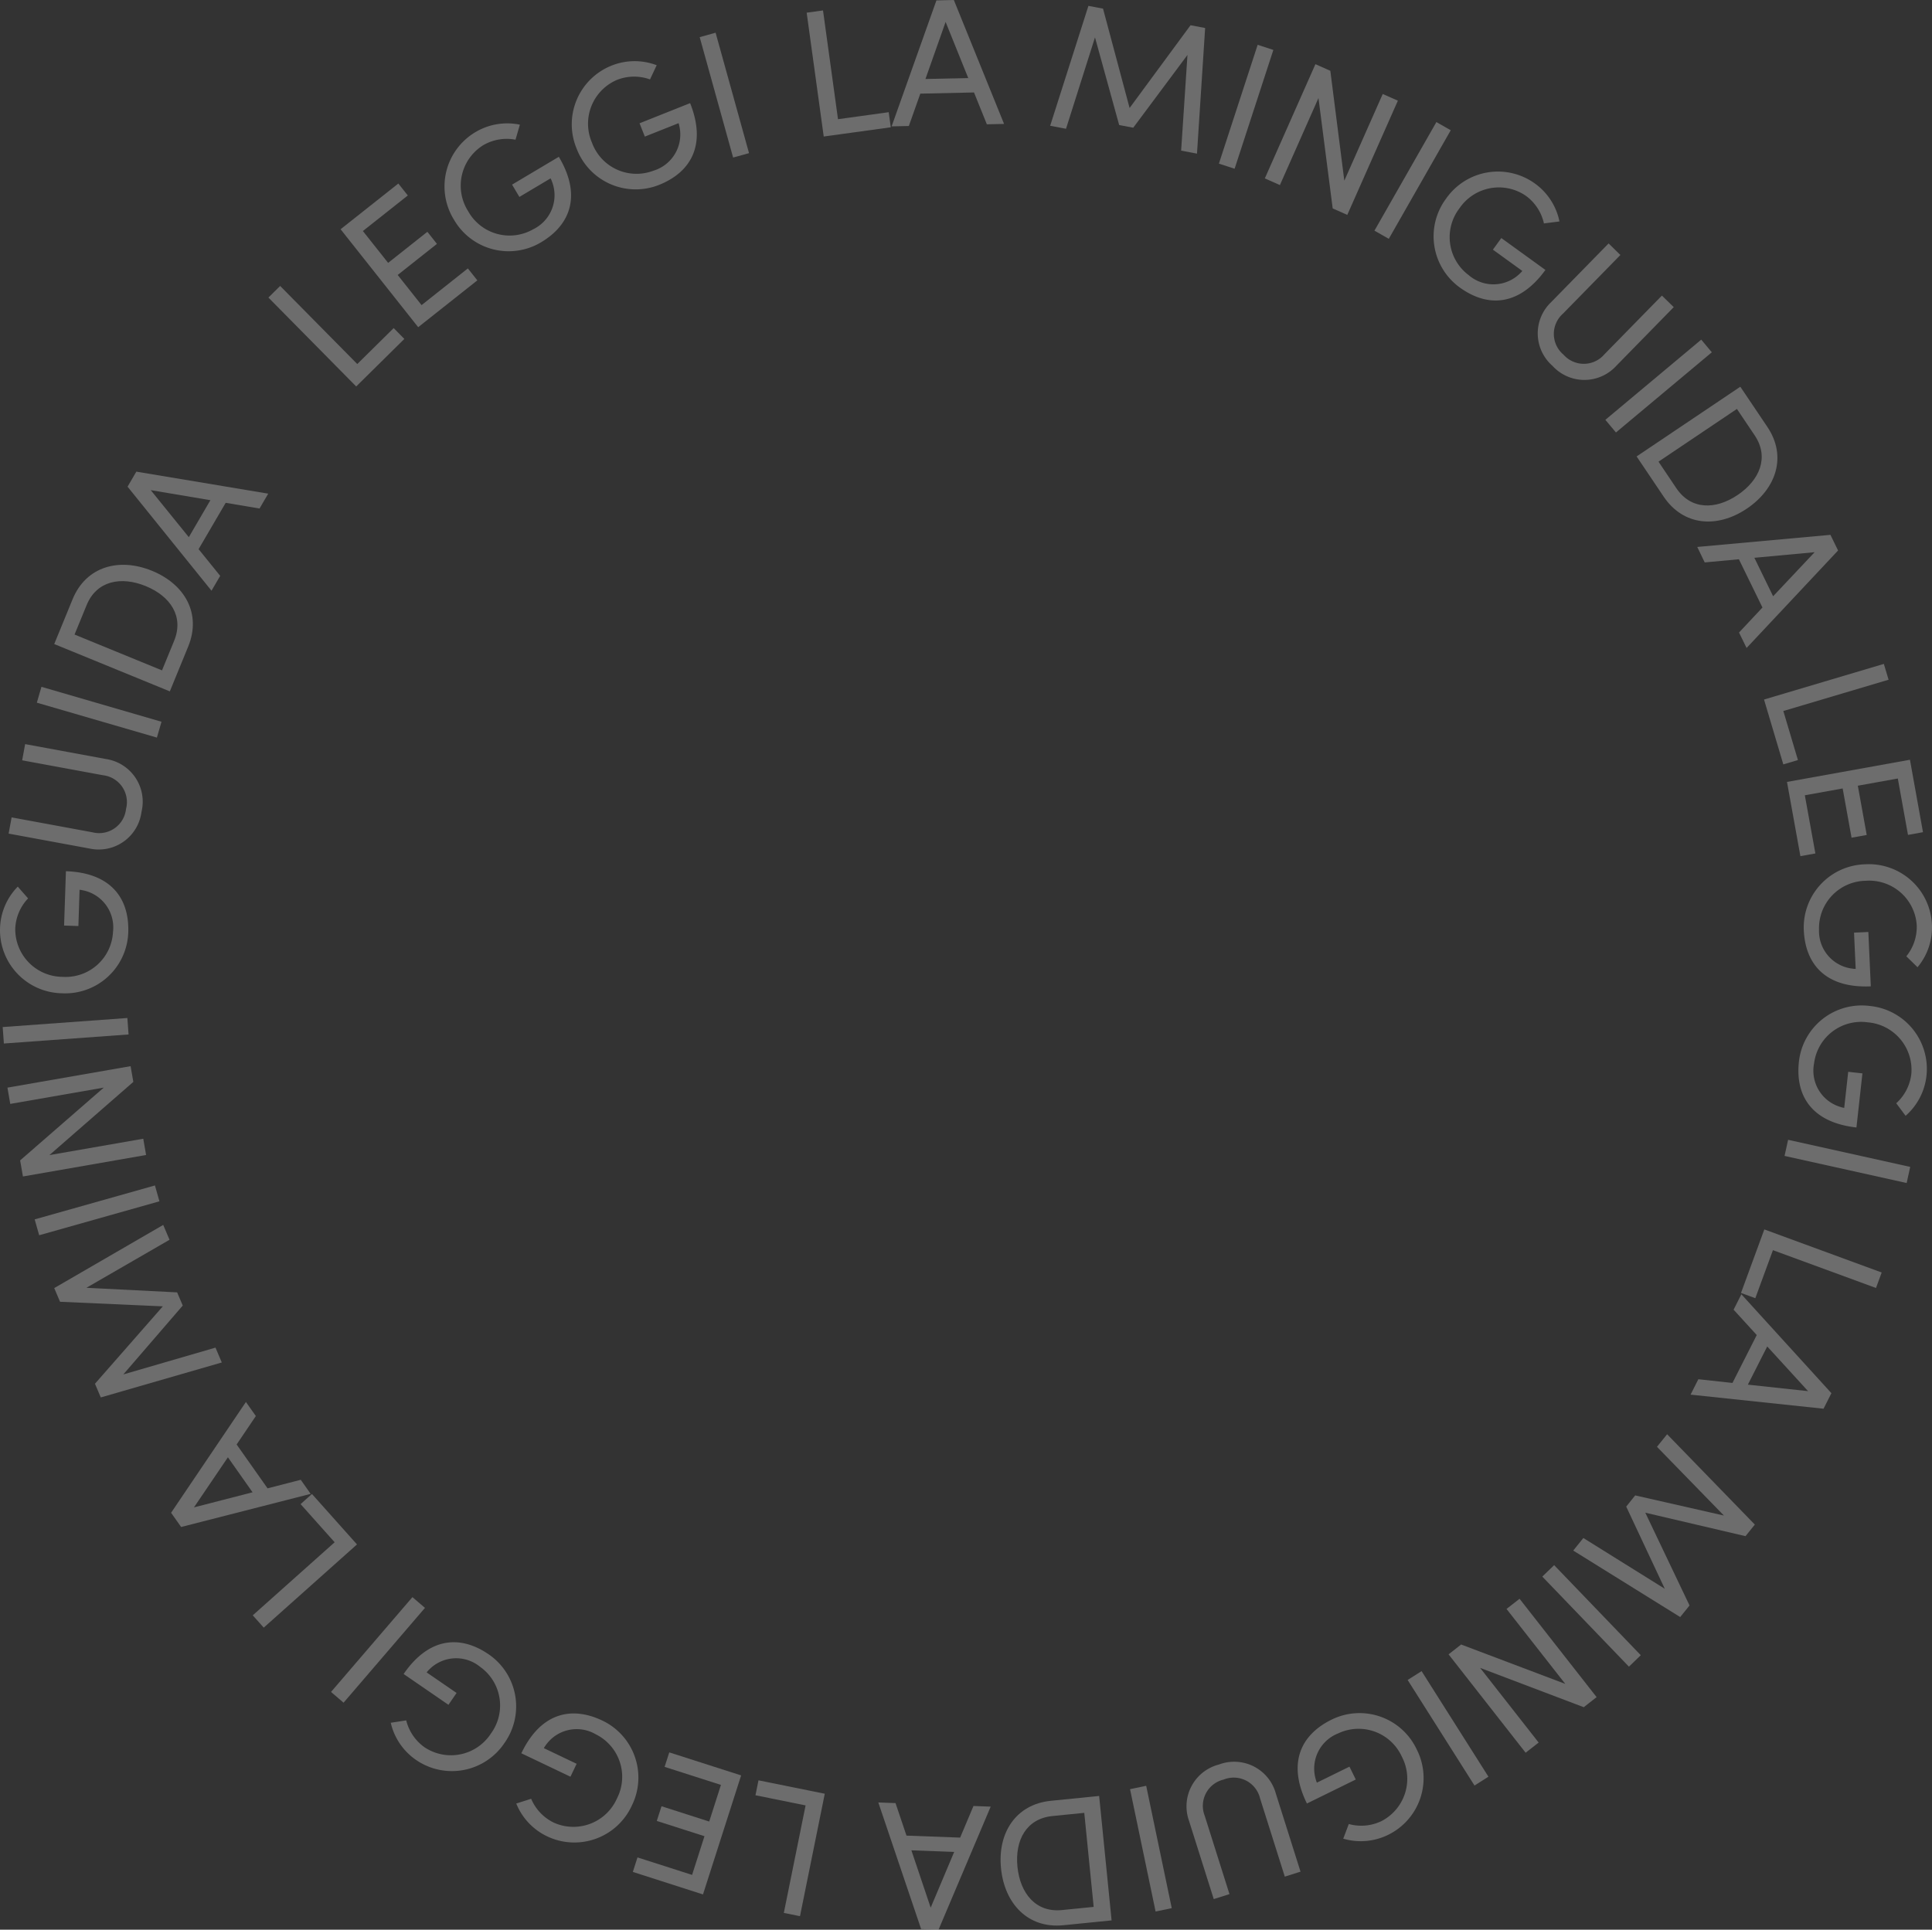 <svg xmlns="http://www.w3.org/2000/svg" width="162.972" height="162.816" viewBox="0 0 162.972 162.816">
  <rect x="0" y="0" width="162.972" height="162.816" fill="#333333" stroke="none"/>
  <g id="Raggruppa_38" data-name="Raggruppa 38" transform="translate(-875 -1510)" opacity="0.285">
    <g id="Ellisse_2" data-name="Ellisse 2" transform="translate(1044.948 1763.201)">
      <g id="Raggruppa_14" data-name="Raggruppa 14" transform="translate(-169.948 -253.201)">
        <g id="Raggruppa_13" data-name="Raggruppa 13">
          <path id="Tracciato_173" data-name="Tracciato 173" d="M-141.839-222.268l.991-.979,6.506,6.588,3.071-3.033.9.915-4.062,4.011Z" transform="translate(164.48 247.374)" fill="#fff"/>
          <path id="Tracciato_174" data-name="Tracciato 174" d="M-123.543-226.814l.8,1.008-4.99,3.952-6.546-8.265,4.871-3.857.8,1.008-3.79,3,2.129,2.687,3.31-2.623.807,1.021-3.31,2.622,2.014,2.543Z" transform="translate(163.009 249.461)" fill="#fff"/>
          <path id="Tracciato_175" data-name="Tracciato 175" d="M-122.6-232.155a5.33,5.33,0,0,1,1.806-7.38,5.236,5.236,0,0,1,3.756-.633l-.367,1.269a3.934,3.934,0,0,0-2.731.468,4.018,4.018,0,0,0-1.265,5.563,4,4,0,0,0,5.485,1.526,3.191,3.191,0,0,0,1.575-4.056,1.305,1.305,0,0,0-.107-.239l-2.63,1.566-.619-1.038,3.946-2.349c1.886,3.169,1.07,5.686-1.508,7.22A5.328,5.328,0,0,1-122.6-232.155Z" transform="translate(160.891 250.687)" fill="#fff"/>
          <path id="Tracciato_176" data-name="Tracciato 176" d="M-109.654-239.413a5.331,5.331,0,0,1,2.942-7.005,5.235,5.235,0,0,1,3.81-.035l-.562,1.2a3.933,3.933,0,0,0-2.772.033,4.018,4.018,0,0,0-2.125,5.3,4,4,0,0,0,5.179,2.369,3.192,3.192,0,0,0,2.194-3.757,1.386,1.386,0,0,0-.068-.254l-2.845,1.133-.447-1.124,4.266-1.7c1.365,3.427.163,5.785-2.624,6.9A5.328,5.328,0,0,1-109.654-239.413Z" transform="translate(158.296 251.955)" fill="#fff"/>
          <path id="Tracciato_177" data-name="Tracciato 177" d="M-96.67-249.4l1.342-.373,2.82,10.162-1.342.372Z" transform="translate(155.692 252.533)" fill="#fff"/>
          <path id="Tracciato_178" data-name="Tracciato 178" d="M-85.468-251.919l1.38-.19,1.264,9.176,4.277-.59.176,1.274-5.657.779Z" transform="translate(153.513 252.989)" fill="#fff"/>
          <path id="Tracciato_179" data-name="Tracciato 179" d="M-69.622-245.4l-4.529.1-.967,2.73-1.454.032,3.78-10.63,1.47-.032,4.237,10.456-1.453.032Zm-.486-1.215-1.909-4.734-1.7,4.813Z" transform="translate(151.783 253.201)" fill="#fff"/>
          <path id="Tracciato_180" data-name="Tracciato 180" d="M-48.919-240.372l.535-8.073-4.574,6.139-1.188-.226-2.039-7.394-2.444,7.711-1.338-.254,3.227-10.117,1.233.234,2.241,8.382,5.14-6.982,1.232.234-.687,10.6Z" transform="translate(148.552 253.081)" fill="#fff"/>
          <path id="Tracciato_181" data-name="Tracciato 181" d="M-39.025-248.508l1.324.432-3.269,10.026-1.325-.432Z" transform="translate(145.114 252.288)" fill="#fff"/>
          <path id="Tracciato_182" data-name="Tracciato 182" d="M-26.261-243.4l-4.268,9.637-1.231-.545-1.2-9.313-3.252,7.343-1.273-.564,4.268-9.637,1.258.558,1.18,9.272,3.24-7.315Z" transform="translate(144.178 251.894)" fill="#fff"/>
          <path id="Tracciato_183" data-name="Tracciato 183" d="M-20.78-240.414l1.211.69-5.226,9.162-1.21-.69Z" transform="translate(141.945 250.713)" fill="#fff"/>
          <path id="Tracciato_184" data-name="Tracciato 184" d="M-18.753-232.952a5.331,5.331,0,0,1,7.492-1.269,5.228,5.228,0,0,1,2.069,3.2l-1.31.166a3.933,3.933,0,0,0-1.513-2.322,4.017,4.017,0,0,0-5.609,1.042,4,4,0,0,0,.773,5.641,3.19,3.19,0,0,0,4.348-.16,1.43,1.43,0,0,0,.177-.193l-2.48-1.795.709-.98,3.72,2.692c-2.163,2.989-4.8,3.236-7.228,1.478A5.328,5.328,0,0,1-18.753-232.952Z" transform="translate(140.739 249.706)" fill="#fff"/>
          <path id="Tracciato_185" data-name="Tracciato 185" d="M-7.777-222.745l4.85-4.956.995.975-4.849,4.955a2.282,2.282,0,0,0,.048,3.452,2.283,2.283,0,0,0,3.452-.027l4.85-4.954,1,.974-4.85,4.955a3.641,3.641,0,0,1-5.379,0A3.64,3.64,0,0,1-7.777-222.745Z" transform="translate(138.619 248.24)" fill="#fff"/>
          <path id="Tracciato_186" data-name="Tracciato 186" d="M6.266-217.624l.893,1.068L-.928-209.79l-.893-1.068Z" transform="translate(137.24 246.28)" fill="#fff"/>
          <path id="Tracciato_187" data-name="Tracciato 187" d="M10.2-212.691l2.281,3.39c1.674,2.488.751,5.23-1.737,6.9s-5.337,1.47-7.012-1.018l-2.28-3.39Zm-5.4,8.558c1.238,1.84,3.3,1.836,5.167.581s2.686-3.19,1.447-5.031l-1.5-2.234L3.3-206.367Z" transform="translate(136.603 245.32)" fill="#fff"/>
          <path id="Tracciato_188" data-name="Tracciato 188" d="M13.3-191.043l-1.987-4.071-2.884.267L7.8-196.153l11.235-1.021.644,1.32-7.718,8.227-.637-1.306Zm.9-.95,3.5-3.716-5.082.471Z" transform="translate(135.37 242.301)" fill="#fff"/>
          <path id="Tracciato_189" data-name="Tracciato 189" d="M24.9-183.656l.4,1.335-8.878,2.64,1.231,4.138-1.233.366-1.628-5.473Z" transform="translate(134.01 239.672)" fill="#fff"/>
          <path id="Tracciato_190" data-name="Tracciato 190" d="M19.595-165.709l-1.265.228L17.2-171.744l10.372-1.871,1.1,6.113-1.265.228-.859-4.758-3.372.608.75,4.156-1.28.23-.75-4.155-3.191.576Z" transform="translate(133.54 237.718)" fill="#fff"/>
          <path id="Tracciato_191" data-name="Tracciato 191" d="M24.116-162.665a5.329,5.329,0,0,1,5.651,5.077,5.231,5.231,0,0,1-1.215,3.609l-.946-.923a3.934,3.934,0,0,0,.878-2.628,4.018,4.018,0,0,0-4.305-3.744,4,4,0,0,0-3.936,4.114,3.192,3.192,0,0,0,2.83,3.3,1.405,1.405,0,0,0,.262.019l-.139-3.058,1.208-.055.207,4.587c-3.685.166-5.518-1.744-5.653-4.74A5.327,5.327,0,0,1,24.116-162.665Z" transform="translate(133.199 235.589)" fill="#fff"/>
          <path id="Tracciato_192" data-name="Tracciato 192" d="M24.4-147.835a5.333,5.333,0,0,1,4.8,5.891,5.234,5.234,0,0,1-1.761,3.378l-.791-1.058a3.936,3.936,0,0,0,1.273-2.462,4.018,4.018,0,0,0-3.676-4.365,4,4,0,0,0-4.525,3.457,3.192,3.192,0,0,0,2.285,3.7,1.409,1.409,0,0,0,.256.059l.337-3.043,1.2.133-.505,4.565c-3.667-.406-5.183-2.576-4.853-5.558A5.328,5.328,0,0,1,24.4-147.835Z" transform="translate(133.306 232.71)" fill="#fff"/>
          <path id="Tracciato_193" data-name="Tracciato 193" d="M27.545-131.517l-.3,1.36-10.3-2.287.3-1.36Z" transform="translate(133.589 229.973)" fill="#fff"/>
          <path id="Tracciato_194" data-name="Tracciato 194" d="M24.251-120.782l-.48,1.307-8.693-3.19-1.487,4.051-1.207-.442,1.967-5.36Z" transform="translate(134.477 228.147)" fill="#fff"/>
          <path id="Tracciato_195" data-name="Tracciato 195" d="M10.634-110.141l2.048-4.042-1.953-2.139.657-1.3,7.595,8.345-.664,1.311L7.1-109.154l.656-1.3Zm1.3.144,5.077.548-3.444-3.77Z" transform="translate(135.506 226.825)" fill="#fff"/>
          <path id="Tracciato_196" data-name="Tracciato 196" d="M-4.332-94.205l6.868,4.283L-.718-96.855.04-97.8,7.524-96.1l-5.647-5.8.856-1.06,7.4,7.622-.788.977L.893-96.341l3.732,7.828-.789.977-9.023-5.61Z" transform="translate(137.895 223.973)" fill="#fff"/>
          <path id="Tracciato_197" data-name="Tracciato 197" d="M-.119-81.649l-1,.966-7.308-7.6,1-.966Z" transform="translate(138.526 221.306)" fill="#fff"/>
          <path id="Tracciato_198" data-name="Tracciato 198" d="M-11.744-72.736l-6.5-8.3,1.06-.831L-8.4-78.544l-4.955-6.323,1.1-.859,6.5,8.3-1.084.849-8.742-3.316,4.937,6.3Z" transform="translate(140.436 220.62)" fill="#fff"/>
          <path id="Tracciato_199" data-name="Tracciato 199" d="M-15.712-69.237l-1.177.745-5.64-8.908,1.177-.745Z" transform="translate(141.269 219.145)" fill="#fff"/>
          <path id="Tracciato_200" data-name="Tracciato 200" d="M-24.009-70.7A5.331,5.331,0,0,1-26.4-63.484a5.229,5.229,0,0,1-3.8.329l.468-1.236a3.927,3.927,0,0,0,2.76-.247,4.019,4.019,0,0,0,1.71-5.444,4.006,4.006,0,0,0-5.347-1.962,3.191,3.191,0,0,0-1.9,3.916,1.266,1.266,0,0,0,.087.247l2.747-1.35.533,1.086-4.122,2.024c-1.627-3.311-.61-5.755,2.084-7.078A5.327,5.327,0,0,1-24.009-70.7Z" transform="translate(143.508 218.29)" fill="#fff"/>
          <path id="Tracciato_201" data-name="Tracciato 201" d="M-38.157-65.983l2.088,6.609-1.327.42-2.088-6.609a2.282,2.282,0,0,0-3.067-1.582,2.281,2.281,0,0,0-1.6,3.057l2.088,6.609-1.327.42-2.088-6.609a3.641,3.641,0,0,1,2.528-4.746A3.64,3.64,0,0,1-38.157-65.983Z" transform="translate(145.774 217.293)" fill="#fff"/>
          <path id="Tracciato_202" data-name="Tracciato 202" d="M-48.081-55.811l-1.363.284L-51.6-65.85l1.363-.284Z" transform="translate(146.923 216.809)" fill="#fff"/>
          <path id="Tracciato_203" data-name="Tracciato 203" d="M-55.794-54.569l-4.066.408c-2.984.3-4.964-1.811-5.263-4.8-.3-2.969,1.228-5.4,4.214-5.7l4.065-.408Zm-4.987-8.805c-2.208.221-3.18,2.04-2.955,4.279s1.542,3.875,3.749,3.654l2.68-.268-.793-7.933Z" transform="translate(149.562 216.6)" fill="#fff"/>
          <path id="Tracciato_204" data-name="Tracciato 204" d="M-75.587-61.592l4.526.168,1.124-2.668,1.453.054-4.4,10.386-1.468-.054L-77.964-64.39l1.452.054Zm.413,1.24,1.628,4.838,1.981-4.7Z" transform="translate(152.053 216.47)" fill="#fff"/>
          <path id="Tracciato_205" data-name="Tracciato 205" d="M-87.073-55.244l-1.364-.276,1.836-9.071-4.228-.856.255-1.26,5.592,1.132Z" transform="translate(154.556 216.92)" fill="#fff"/>
          <path id="Tracciato_206" data-name="Tracciato 206" d="M-100.992-68.411l.392-1.224,6.063,1.943-3.218,10.043-5.918-1.9.392-1.224,4.606,1.476,1.045-3.265-4.023-1.289.4-1.239L-97.23-63.8l.989-3.09Z" transform="translate(157.055 217.49)" fill="#fff"/>
          <path id="Tracciato_207" data-name="Tracciato 207" d="M-106.131-65.942a5.331,5.331,0,0,1-7.14,2.6,5.23,5.23,0,0,1-2.611-2.772l1.258-.4a3.932,3.932,0,0,0,1.907,2.011,4.017,4.017,0,0,0,5.329-2.037,4,4,0,0,0-1.778-5.409,3.19,3.19,0,0,0-4.247.942,1.355,1.355,0,0,0-.139.222l2.763,1.318-.52,1.091-4.144-1.977c1.588-3.329,4.134-4.047,6.842-2.756A5.327,5.327,0,0,1-106.131-65.942Z" transform="translate(159.43 218.284)" fill="#fff"/>
          <path id="Tracciato_208" data-name="Tracciato 208" d="M-119.425-72.683a5.329,5.329,0,0,1-7.455,1.448,5.229,5.229,0,0,1-2.146-3.145l1.306-.2a3.933,3.933,0,0,0,1.567,2.284,4.017,4.017,0,0,0,5.58-1.178,4,4,0,0,0-.91-5.62,3.188,3.188,0,0,0-4.34.267,1.272,1.272,0,0,0-.173.2l2.523,1.733-.685,1-3.782-2.6c2.088-3.039,4.715-3.35,7.187-1.651A5.326,5.326,0,0,1-119.425-72.683Z" transform="translate(161.987 219.735)" fill="#fff"/>
          <path id="Tracciato_209" data-name="Tracciato 209" d="M-134.223-76.991l-1.058-.907,6.867-8,1.058.907Z" transform="translate(163.204 220.654)" fill="#fff"/>
          <path id="Tracciato_210" data-name="Tracciato 210" d="M-142.551-85.426l-.926-1.039,6.907-6.164-2.872-3.22.958-.855,3.8,4.258Z" transform="translate(164.798 222.756)" fill="#fff"/>
          <path id="Tracciato_211" data-name="Tracciato 211" d="M-146.5-102.754l2.609,3.7,2.8-.722.837,1.189-10.928,2.794-.847-1.2,6.312-9.349.838,1.188Zm-.736,1.08-2.863,4.226,4.942-1.273Z" transform="translate(166.461 224.631)" fill="#fff"/>
          <path id="Tracciato_212" data-name="Tracciato 212" d="M-154.543-123.634l-7.011,4.051,7.652.386.474,1.112-5.012,5.811,7.773-2.261.533,1.253-10.208,2.95-.492-1.155,5.723-6.53-8.668-.386-.491-1.155,9.194-5.33Z" transform="translate(168.844 228.239)" fill="#fff"/>
          <path id="Tracciato_213" data-name="Tracciato 213" d="M-165.938-124.82l-.379-1.339,10.145-2.863.378,1.339Z" transform="translate(169.242 229.043)" fill="#fff"/>
          <path id="Tracciato_214" data-name="Tracciato 214" d="M-169.17-139.706l10.39-1.812.231,1.327-7.081,6.177,7.918-1.381.239,1.373-10.39,1.812-.236-1.357,7.055-6.141-7.887,1.375Z" transform="translate(169.797 231.474)" fill="#fff"/>
          <path id="Tracciato_215" data-name="Tracciato 215" d="M-169.566-144.41l-.1-1.389,10.518-.763.1,1.389Z" transform="translate(169.893 232.455)" fill="#fff"/>
          <path id="Tracciato_216" data-name="Tracciato 216" d="M-164.713-151.64a5.327,5.327,0,0,1-5.232-5.5,5.226,5.226,0,0,1,1.495-3.5l.871.994a3.928,3.928,0,0,0-1.082,2.55,4.015,4.015,0,0,0,4,4.068,4,4,0,0,0,4.245-3.79,3.189,3.189,0,0,0-2.56-3.515,1.369,1.369,0,0,0-.259-.039l-.1,3.058-1.207-.041.155-4.586c3.684.124,5.36,2.17,5.259,5.167A5.325,5.325,0,0,1-164.713-151.64Z" transform="translate(169.948 235.448)" fill="#fff"/>
          <path id="Tracciato_217" data-name="Tracciato 217" d="M-162.231-166.446l-6.814-1.258.253-1.369,6.815,1.258a2.281,2.281,0,0,0,2.835-1.965,2.281,2.281,0,0,0-1.947-2.849l-6.815-1.258.253-1.368,6.815,1.258a3.639,3.639,0,0,1,3,4.459A3.639,3.639,0,0,1-162.231-166.446Z" transform="translate(169.772 238.038)" fill="#fff"/>
          <path id="Tracciato_218" data-name="Tracciato 218" d="M-166.091-179.916l.389-1.338,10.128,2.947-.389,1.337Z" transform="translate(169.198 239.204)" fill="#fff"/>
          <path id="Tracciato_219" data-name="Tracciato 219" d="M-164.269-187.35l1.549-3.78c1.137-2.776,3.928-3.534,6.7-2.4s4.189,3.618,3.052,6.393l-1.549,3.78Zm10.114-.271c.842-2.053-.308-3.765-2.39-4.617s-4.145-.458-4.987,1.595l-1.021,2.491,7.376,3.023Z" transform="translate(168.843 241.691)" fill="#fff"/>
          <path id="Tracciato_220" data-name="Tracciato 220" d="M-148.311-201.166l-2.285,3.911,1.822,2.252-.734,1.255-7.081-8.779.74-1.269,11.126,1.857-.733,1.255Zm-1.29-.221-5.033-.848,3.212,3.967Z" transform="translate(167.349 243.59)" fill="#fff"/>
        </g>
      </g>
    </g>
  </g>
</svg>
